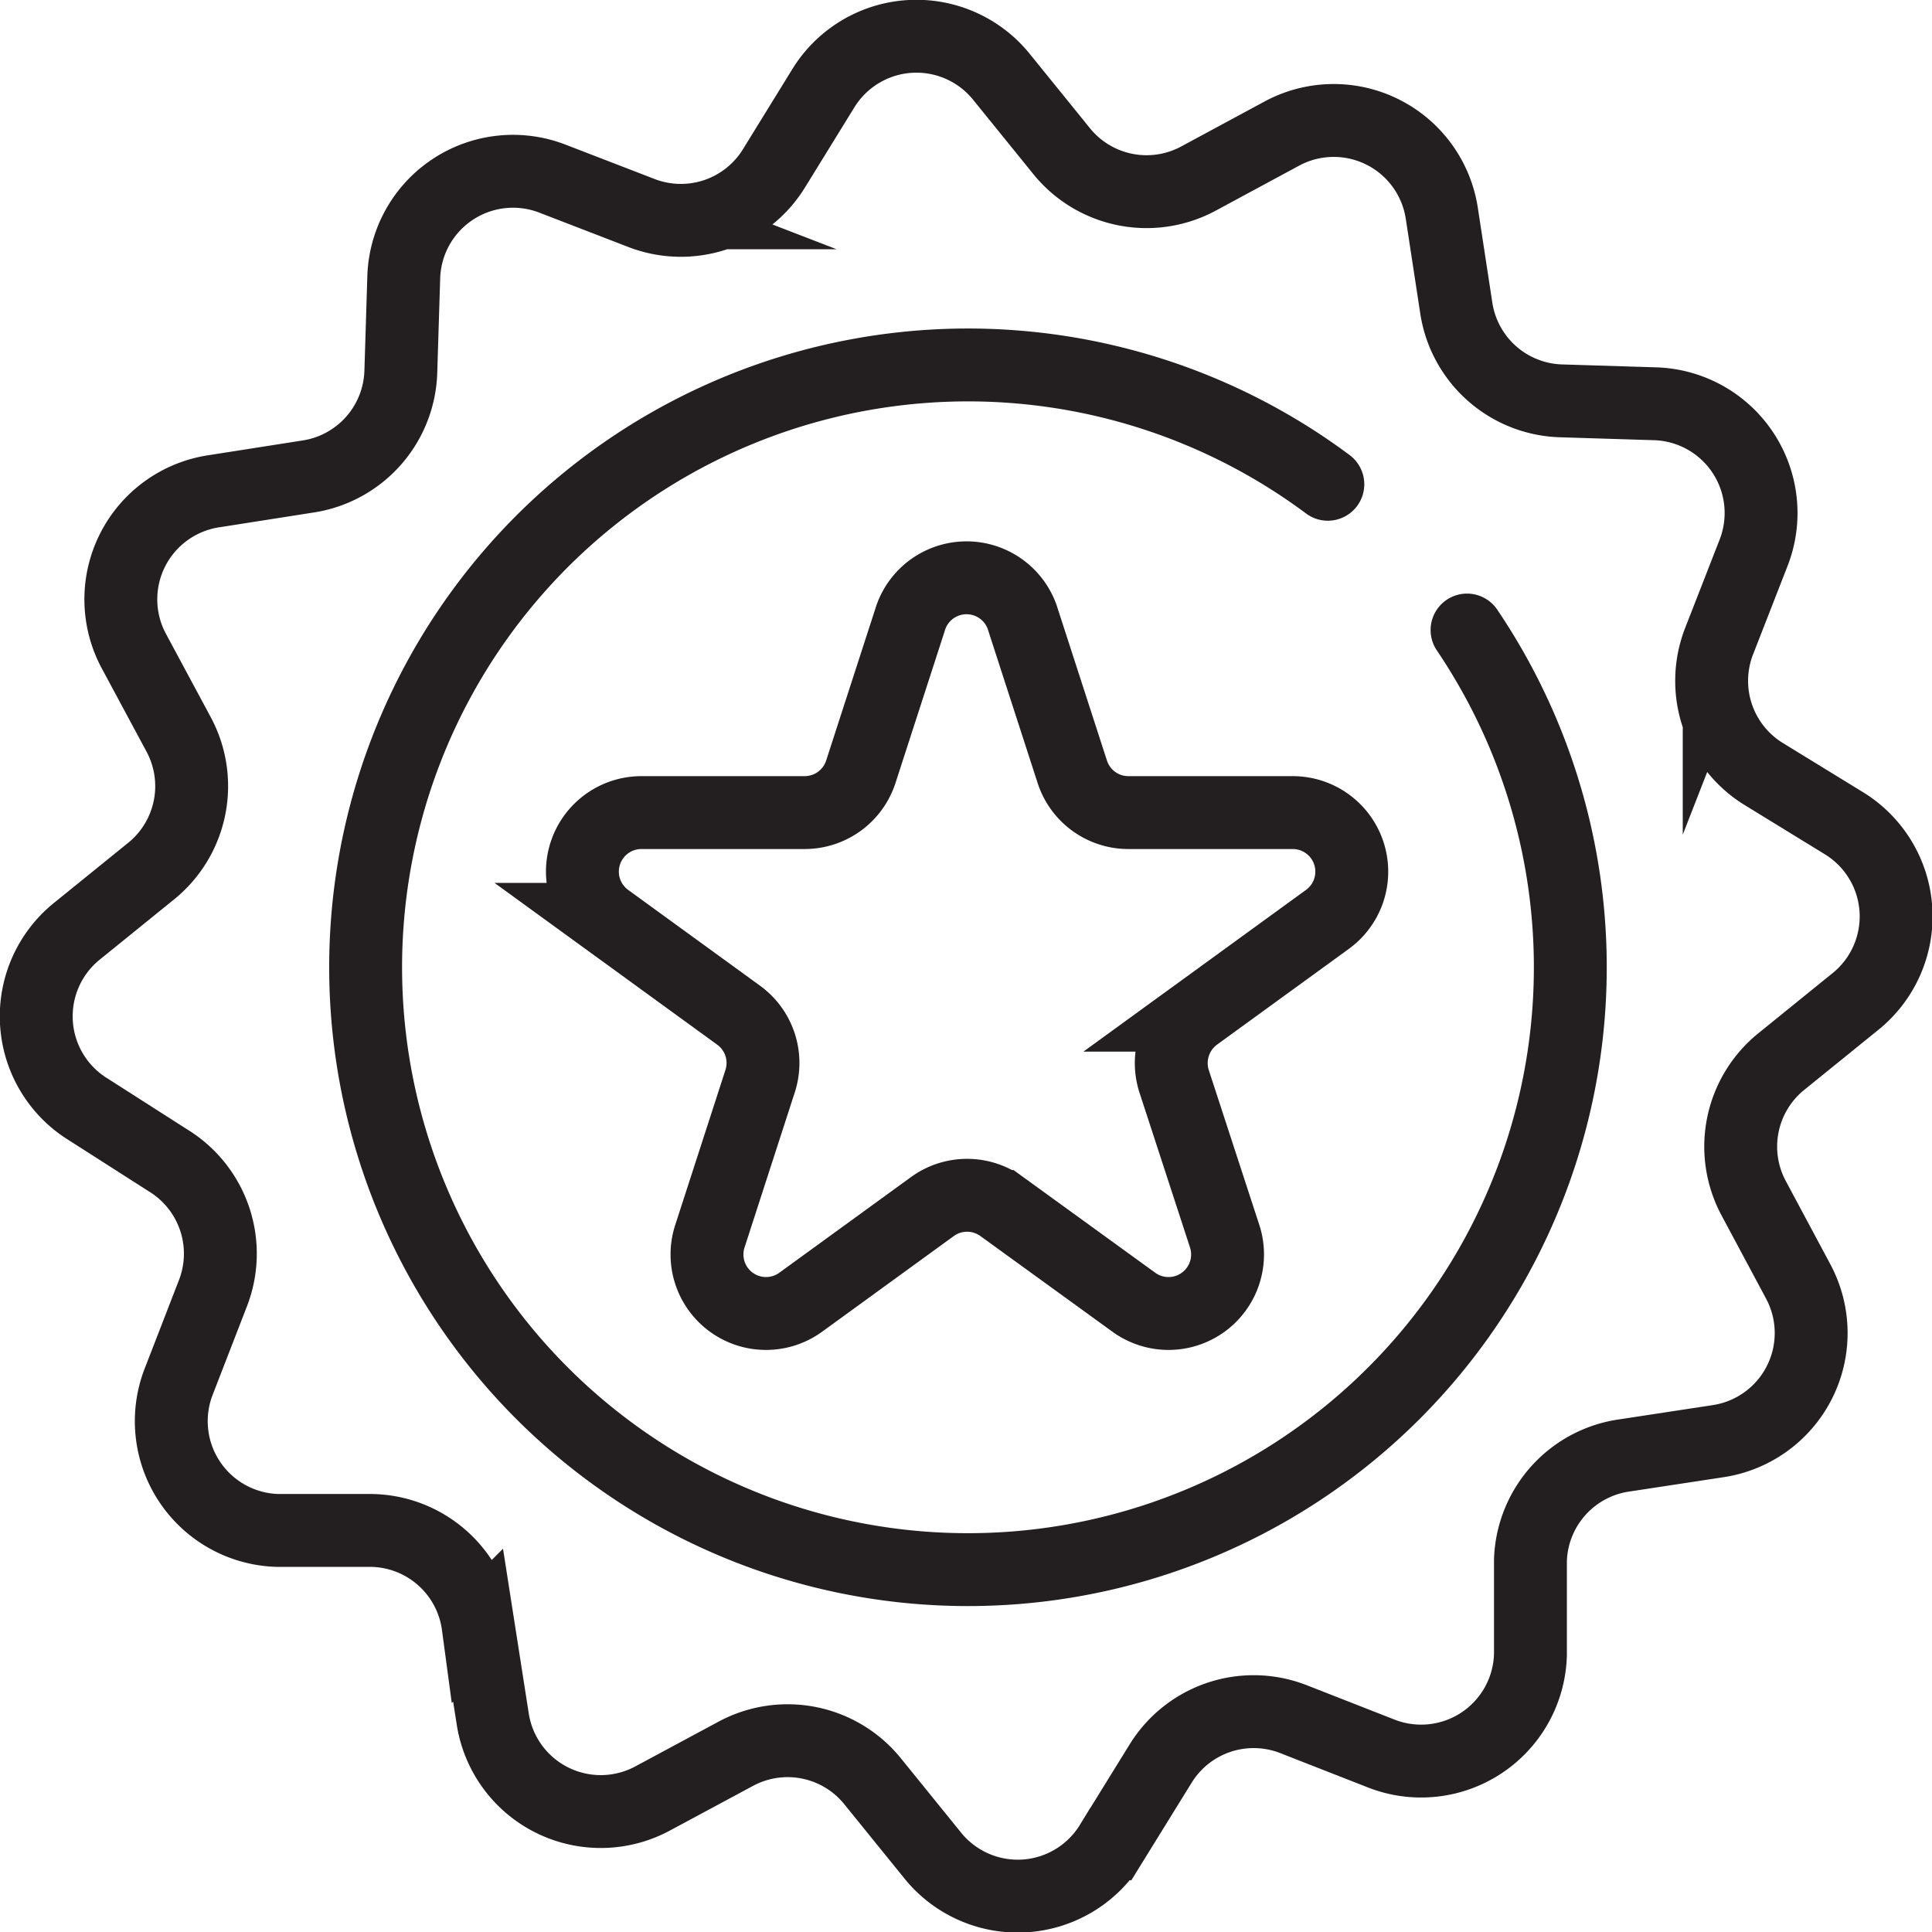 <svg xmlns="http://www.w3.org/2000/svg" viewBox="0 0 53.02 53.02"><defs><style>.cls-1,.cls-2{fill:none;stroke:#231f20;stroke-miterlimit:10;stroke-width:2px;}.cls-2{stroke-linecap:round;}</style></defs><title>icon2</title><g id="Layer_2" data-name="Layer 2"><g id="Layer_1-2" data-name="Layer 1"><path class="cls-1" d="M47.15,39.55l-2.56.39A3,3,0,0,0,42,42.82L42,45.4a3,3,0,0,1-4.1,2.72l-2.4-.94a3,3,0,0,0-3.65,1.22l-1.36,2.2a3,3,0,0,1-4.91.3l-1.62-2a3,3,0,0,0-3.77-.77l-2.27,1.22a3,3,0,0,1-4.4-2.19l-.4-2.56A3,3,0,0,0,10.2,42L7.62,42a3,3,0,0,1-2.71-4.1l.93-2.4a3,3,0,0,0-1.22-3.65L2.43,30.45a3,3,0,0,1-.3-4.91l2-1.62a3,3,0,0,0,.77-3.77L3.68,17.88a3,3,0,0,1,2.2-4.4l2.55-.4A3,3,0,0,0,11,10.2l.08-2.58a3,3,0,0,1,4.1-2.71l2.41.93a3,3,0,0,0,3.65-1.22l1.35-2.19a3,3,0,0,1,4.91-.3l1.62,2a3,3,0,0,0,3.77.77l2.28-1.23a3,3,0,0,1,4.4,2.2l.39,2.55A3,3,0,0,0,42.82,11l2.58.08a3,3,0,0,1,2.72,4.1l-.94,2.41a3,3,0,0,0,1.22,3.65l2.2,1.35a3,3,0,0,1,.3,4.91l-2,1.62a3,3,0,0,0-.77,3.77l1.22,2.28A3,3,0,0,1,47.15,39.55Z"/><path class="cls-2" d="M40.26,17.29a16.53,16.53,0,1,1-3.82-4"/><path class="cls-1" d="M28.05,16.93l1.38,4.26A1.62,1.62,0,0,0,31,22.3h4.48a1.62,1.62,0,0,1,.95,2.93l-3.62,2.63a1.63,1.63,0,0,0-.59,1.81l1.39,4.26a1.62,1.62,0,0,1-2.49,1.81l-3.63-2.63a1.62,1.62,0,0,0-1.9,0l-3.62,2.63a1.62,1.62,0,0,1-2.49-1.81l1.38-4.26a1.62,1.62,0,0,0-.59-1.81l-3.62-2.63a1.62,1.62,0,0,1,.95-2.93h4.48a1.62,1.62,0,0,0,1.54-1.11L25,16.93A1.62,1.62,0,0,1,28.05,16.93Z"/></g></g></svg>